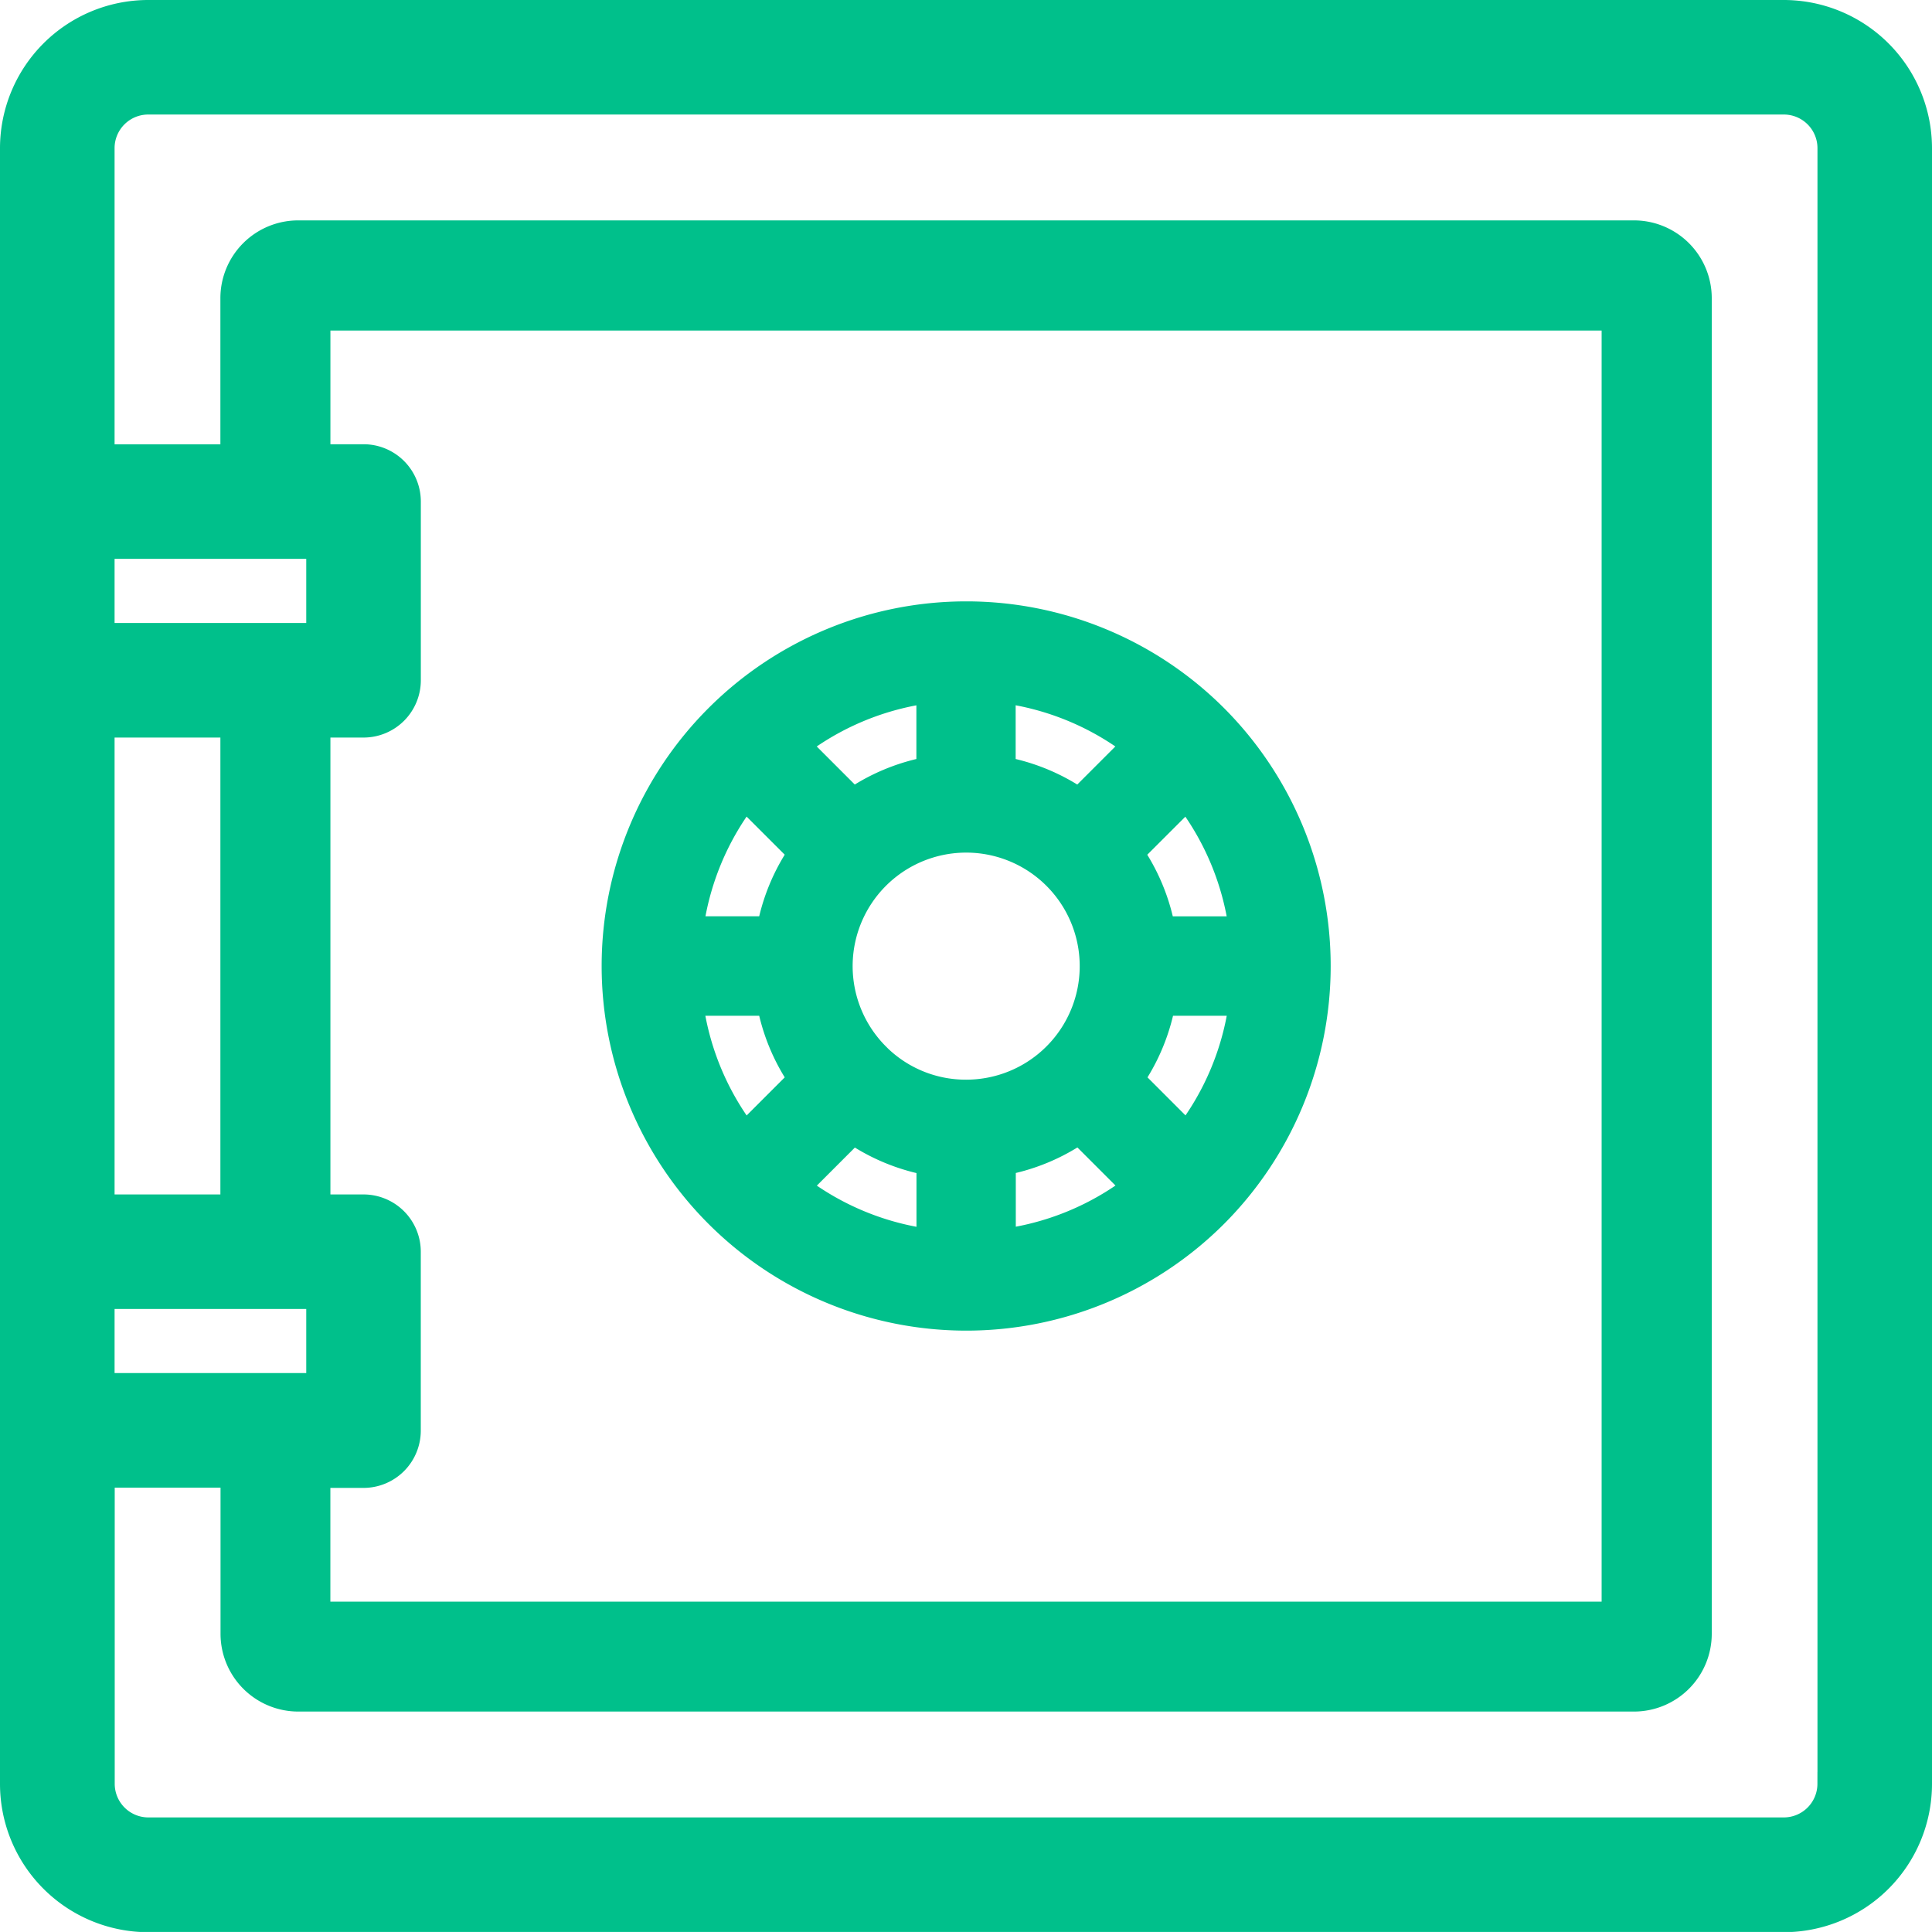 <?xml version="1.0" encoding="utf-8"?>
<svg xmlns="http://www.w3.org/2000/svg" width="40.772" height="40.771" viewBox="0 0 40.772 40.771">
  <g id="icon" transform="translate(-52.47 -34.074)">
    <g id="Group_883" data-name="Group 883" transform="translate(52.72 34.324)">
      <g id="Group_882" data-name="Group 882" transform="translate(0 0)">
        <path id="Path_471" data-name="Path 471" d="M90.116,34.324H55.6A2.88,2.88,0,0,0,52.72,37.2V71.72A2.88,2.88,0,0,0,55.6,74.6H90.116a2.88,2.88,0,0,0,2.876-2.877V37.2A2.88,2.88,0,0,0,90.116,34.324ZM54.638,45.617h4.545v1.854H54.638Zm0,3.772h2.733V59.531H54.638Zm0,12.059h4.545V63.3H54.638ZM91.074,71.719a.96.96,0,0,1-.959.959H55.6a.96.96,0,0,1-.959-.959v-6.5h2.733v3.335a1.392,1.392,0,0,0,1.39,1.39h28.19a1.392,1.392,0,0,0,1.39-1.39V40.365a1.392,1.392,0,0,0-1.39-1.39H58.761a1.392,1.392,0,0,0-1.39,1.39V43.7H54.638V37.2a.96.96,0,0,1,.959-.959H90.116a.96.96,0,0,1,.959.959V71.719ZM60.142,59.531h-.949V49.389h.949a.959.959,0,0,0,.959-.959V44.658a.959.959,0,0,0-.959-.959h-.949V40.8H86.52V68.124H59.192v-2.9h.949a.959.959,0,0,0,.959-.959V60.49A.959.959,0,0,0,60.142,59.531Z" transform="translate(-52.72 -34.324)" fill="#00c08b" stroke="#00c08b" stroke-miterlimit="10" stroke-width="0.5"/>
      </g>
    </g>
    <g id="Group_885" data-name="Group 885" transform="translate(65.536 47.14)">
      <g id="Group_884" data-name="Group 884" transform="translate(0)">
        <path id="Path_472" data-name="Path 472" d="M113.622,84.868a7.32,7.32,0,1,0,0,10.358A7.332,7.332,0,0,0,113.622,84.868Zm.758,4.506H112.5a4.07,4.07,0,0,0-.714-1.723l1.329-1.328A5.948,5.948,0,0,1,114.38,89.375Zm-5.264-5.264a5.949,5.949,0,0,1,3.052,1.261L110.839,86.7a4.069,4.069,0,0,0-1.723-.714V84.111Zm-1.345,0v1.876a4.07,4.07,0,0,0-1.723.714l-1.328-1.329A5.948,5.948,0,0,1,107.771,84.111Zm-4,2.212,1.329,1.328a4.067,4.067,0,0,0-.714,1.723h-1.876A5.949,5.949,0,0,1,103.768,86.323Zm-1.261,4.4h1.876a4.069,4.069,0,0,0,.714,1.723l-1.329,1.329A5.948,5.948,0,0,1,102.507,90.72Zm5.264,5.264a5.948,5.948,0,0,1-3.052-1.261l1.328-1.329a4.07,4.07,0,0,0,1.723.714v1.876Zm-1.287-3.977a2.771,2.771,0,1,1,1.96.812A2.752,2.752,0,0,1,106.484,92.007Zm2.632,3.977V94.108a4.069,4.069,0,0,0,1.723-.714l1.329,1.329A5.949,5.949,0,0,1,109.116,95.984Zm4-2.212-1.328-1.329a4.068,4.068,0,0,0,.714-1.723h1.876A5.946,5.946,0,0,1,113.119,93.772Z" transform="translate(-101.123 -82.727)" fill="#00c08b" stroke="#00c08b" stroke-miterlimit="10" stroke-width="0.75"/>
      </g>
    </g>
  </g>
</svg>
